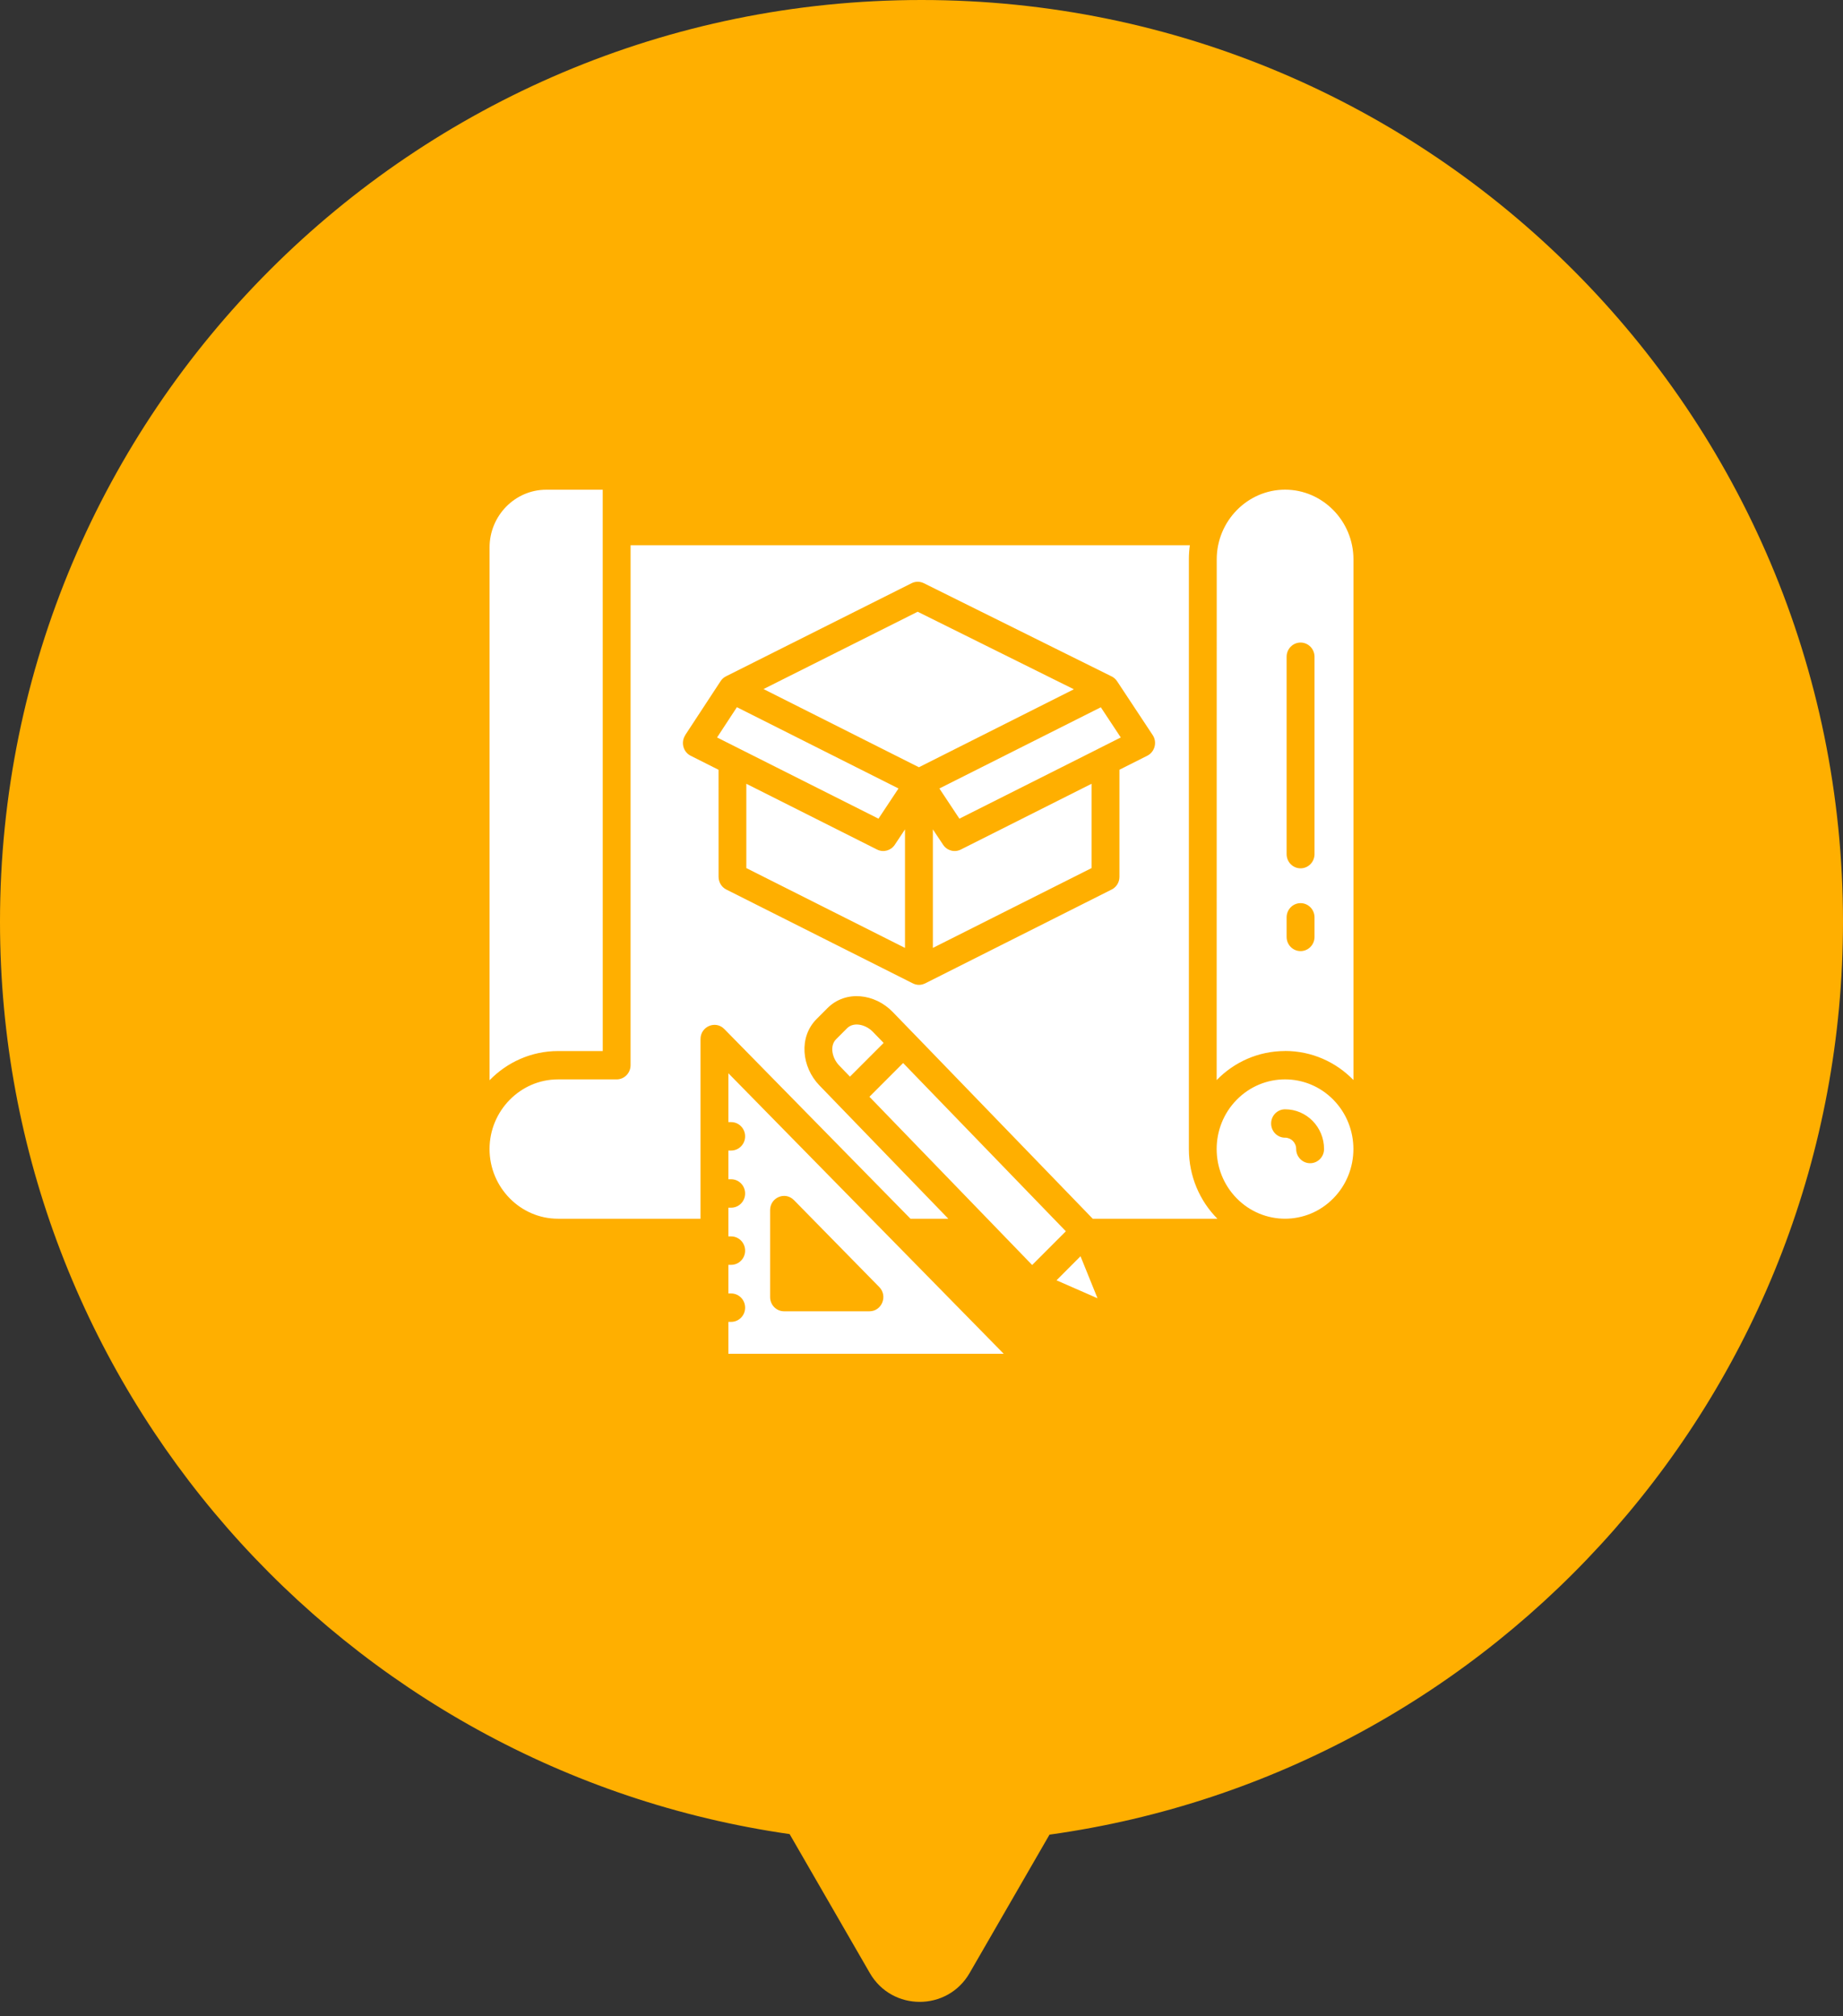 <svg width="64" height="70" viewBox="0 0 64 70" fill="none" xmlns="http://www.w3.org/2000/svg">
<rect x="0" y="0" width="64" height="70" fill="#333333" stroke="none"/>
<path fill-rule="evenodd" clip-rule="evenodd" d="M36.445 63.694C52.014 61.53 64 48.165 64 32C64 14.327 49.673 0 32 0C14.327 0 0 14.327 0 32C0 48.118 11.916 61.453 27.42 63.675L30.206 68.5C30.976 69.833 32.9 69.833 33.67 68.5L36.445 63.694Z" fill="#FFAF00"/>
<path fill-rule="evenodd" clip-rule="evenodd" d="M46.303 38.182C45.376 37.237 43.873 37.237 42.945 38.182C42.018 39.126 42.018 40.658 42.945 41.602C43.873 42.547 45.376 42.547 46.303 41.602C47.23 40.658 47.23 39.126 46.303 38.182ZM44.679 22.801C44.679 22.529 44.896 22.308 45.163 22.308C45.431 22.308 45.648 22.529 45.648 22.801V29.653C45.648 29.926 45.431 30.146 45.163 30.146C44.896 30.146 44.679 29.926 44.679 29.653V22.801ZM44.679 31.848C44.679 31.576 44.896 31.355 45.163 31.355C45.431 31.355 45.648 31.576 45.648 31.848V32.527C45.648 32.8 45.431 33.02 45.163 33.02C44.896 33.02 44.679 32.8 44.679 32.527V31.848ZM44.626 39.498C44.358 39.498 44.141 39.278 44.141 39.005C44.141 38.733 44.358 38.512 44.626 38.512C45.373 38.512 45.979 39.129 45.979 39.891C45.979 40.163 45.763 40.384 45.495 40.384C45.228 40.384 45.011 40.163 45.011 39.891C45.011 39.673 44.838 39.497 44.624 39.497L44.626 39.498ZM20.931 36.489L20.93 17.002H18.965C17.886 17.002 17.001 17.903 17.001 19.002V37.503C17.608 36.879 18.45 36.49 19.376 36.49H20.93L20.931 36.489ZM38.144 25.994C38.164 25.983 38.185 25.971 38.207 25.962L38.92 25.603L38.227 24.555L32.621 27.374L33.316 28.422L38.145 25.994L38.144 25.994ZM32.395 28.794L32.751 29.329C32.883 29.53 33.145 29.604 33.364 29.495L37.905 27.211V30.138L32.395 32.909L32.395 28.794ZM31.427 28.794L31.072 29.329C30.939 29.53 30.677 29.604 30.459 29.495L25.917 27.211V30.138L31.427 32.909L31.427 28.794ZM26.515 23.922L31.867 21.238L37.291 23.93L31.91 26.637L26.515 23.923V23.922ZM23.794 25.522L25.012 23.665C25.064 23.581 25.126 23.524 25.211 23.48L31.655 20.248C31.793 20.179 31.95 20.183 32.08 20.247L38.573 23.469C38.665 23.507 38.747 23.575 38.802 23.666L40.029 25.522C40.192 25.767 40.101 26.104 39.842 26.236L38.874 26.723V30.442C38.874 30.648 38.749 30.824 38.572 30.898L32.158 34.125C31.992 34.215 31.834 34.215 31.668 34.125L25.223 30.883C25.053 30.798 24.954 30.623 24.953 30.443L24.952 26.725L23.983 26.237C23.724 26.106 23.634 25.77 23.797 25.523L23.794 25.522ZM25.589 24.552L31.201 27.374L30.506 28.422L24.901 25.603L25.589 24.553L25.589 24.552ZM27.569 41.663L30.531 44.681C30.839 44.991 30.623 45.525 30.191 45.525H27.227C26.96 45.525 26.743 45.304 26.743 45.031V42.012C26.743 41.576 27.263 41.352 27.569 41.664L27.569 41.663ZM25.294 44.906H25.39C25.658 44.906 25.875 45.126 25.875 45.399C25.875 45.671 25.658 45.892 25.39 45.892H25.294V47H34.855L25.294 37.261V38.957H25.39C25.658 38.957 25.875 39.178 25.875 39.451C25.875 39.723 25.658 39.944 25.39 39.944H25.294V40.941H25.39C25.658 40.941 25.875 41.162 25.875 41.435C25.875 41.707 25.658 41.928 25.39 41.928H25.294V42.925H25.39C25.658 42.925 25.875 43.146 25.875 43.419C25.875 43.691 25.658 43.912 25.39 43.912H25.294V44.91V44.906ZM35.529 44.989C35.524 44.984 35.518 44.98 35.511 44.974L35.529 44.989ZM38.112 45.072L37.522 43.614L36.688 44.449L38.111 45.072H38.112ZM31.362 36.906L30.192 38.077L35.843 43.918L37.013 42.747L31.362 36.906ZM31.711 35.867L31 35.133C30.38 34.492 29.368 34.368 28.738 34.996L28.356 35.379C27.73 36.007 27.836 37.041 28.453 37.681L32.931 42.311H31.617L25.154 35.727C24.85 35.414 24.326 35.635 24.326 36.074V42.311H19.374C18.07 42.311 17 41.221 17 39.892C17 38.564 18.07 37.474 19.374 37.474H21.413C21.68 37.474 21.897 37.253 21.897 36.981L21.898 18.93H41.319C41.296 19.089 41.285 19.253 41.285 19.419V39.892C41.285 40.837 41.663 41.695 42.275 42.311H37.946L31.713 35.868L31.711 35.867ZM29.515 37.377L29.142 36.992C28.896 36.737 28.803 36.313 29.033 36.081L29.416 35.698C29.646 35.466 30.066 35.568 30.313 35.824L30.685 36.208L29.515 37.379L29.515 37.377ZM44.624 36.489C43.697 36.489 42.855 36.874 42.25 37.498L42.252 19.419C42.252 18.09 43.321 17 44.626 17C45.93 17 47 18.09 47 19.419V37.496C46.395 36.873 45.553 36.487 44.626 36.487L44.624 36.489Z" fill="white"/>
</svg>
